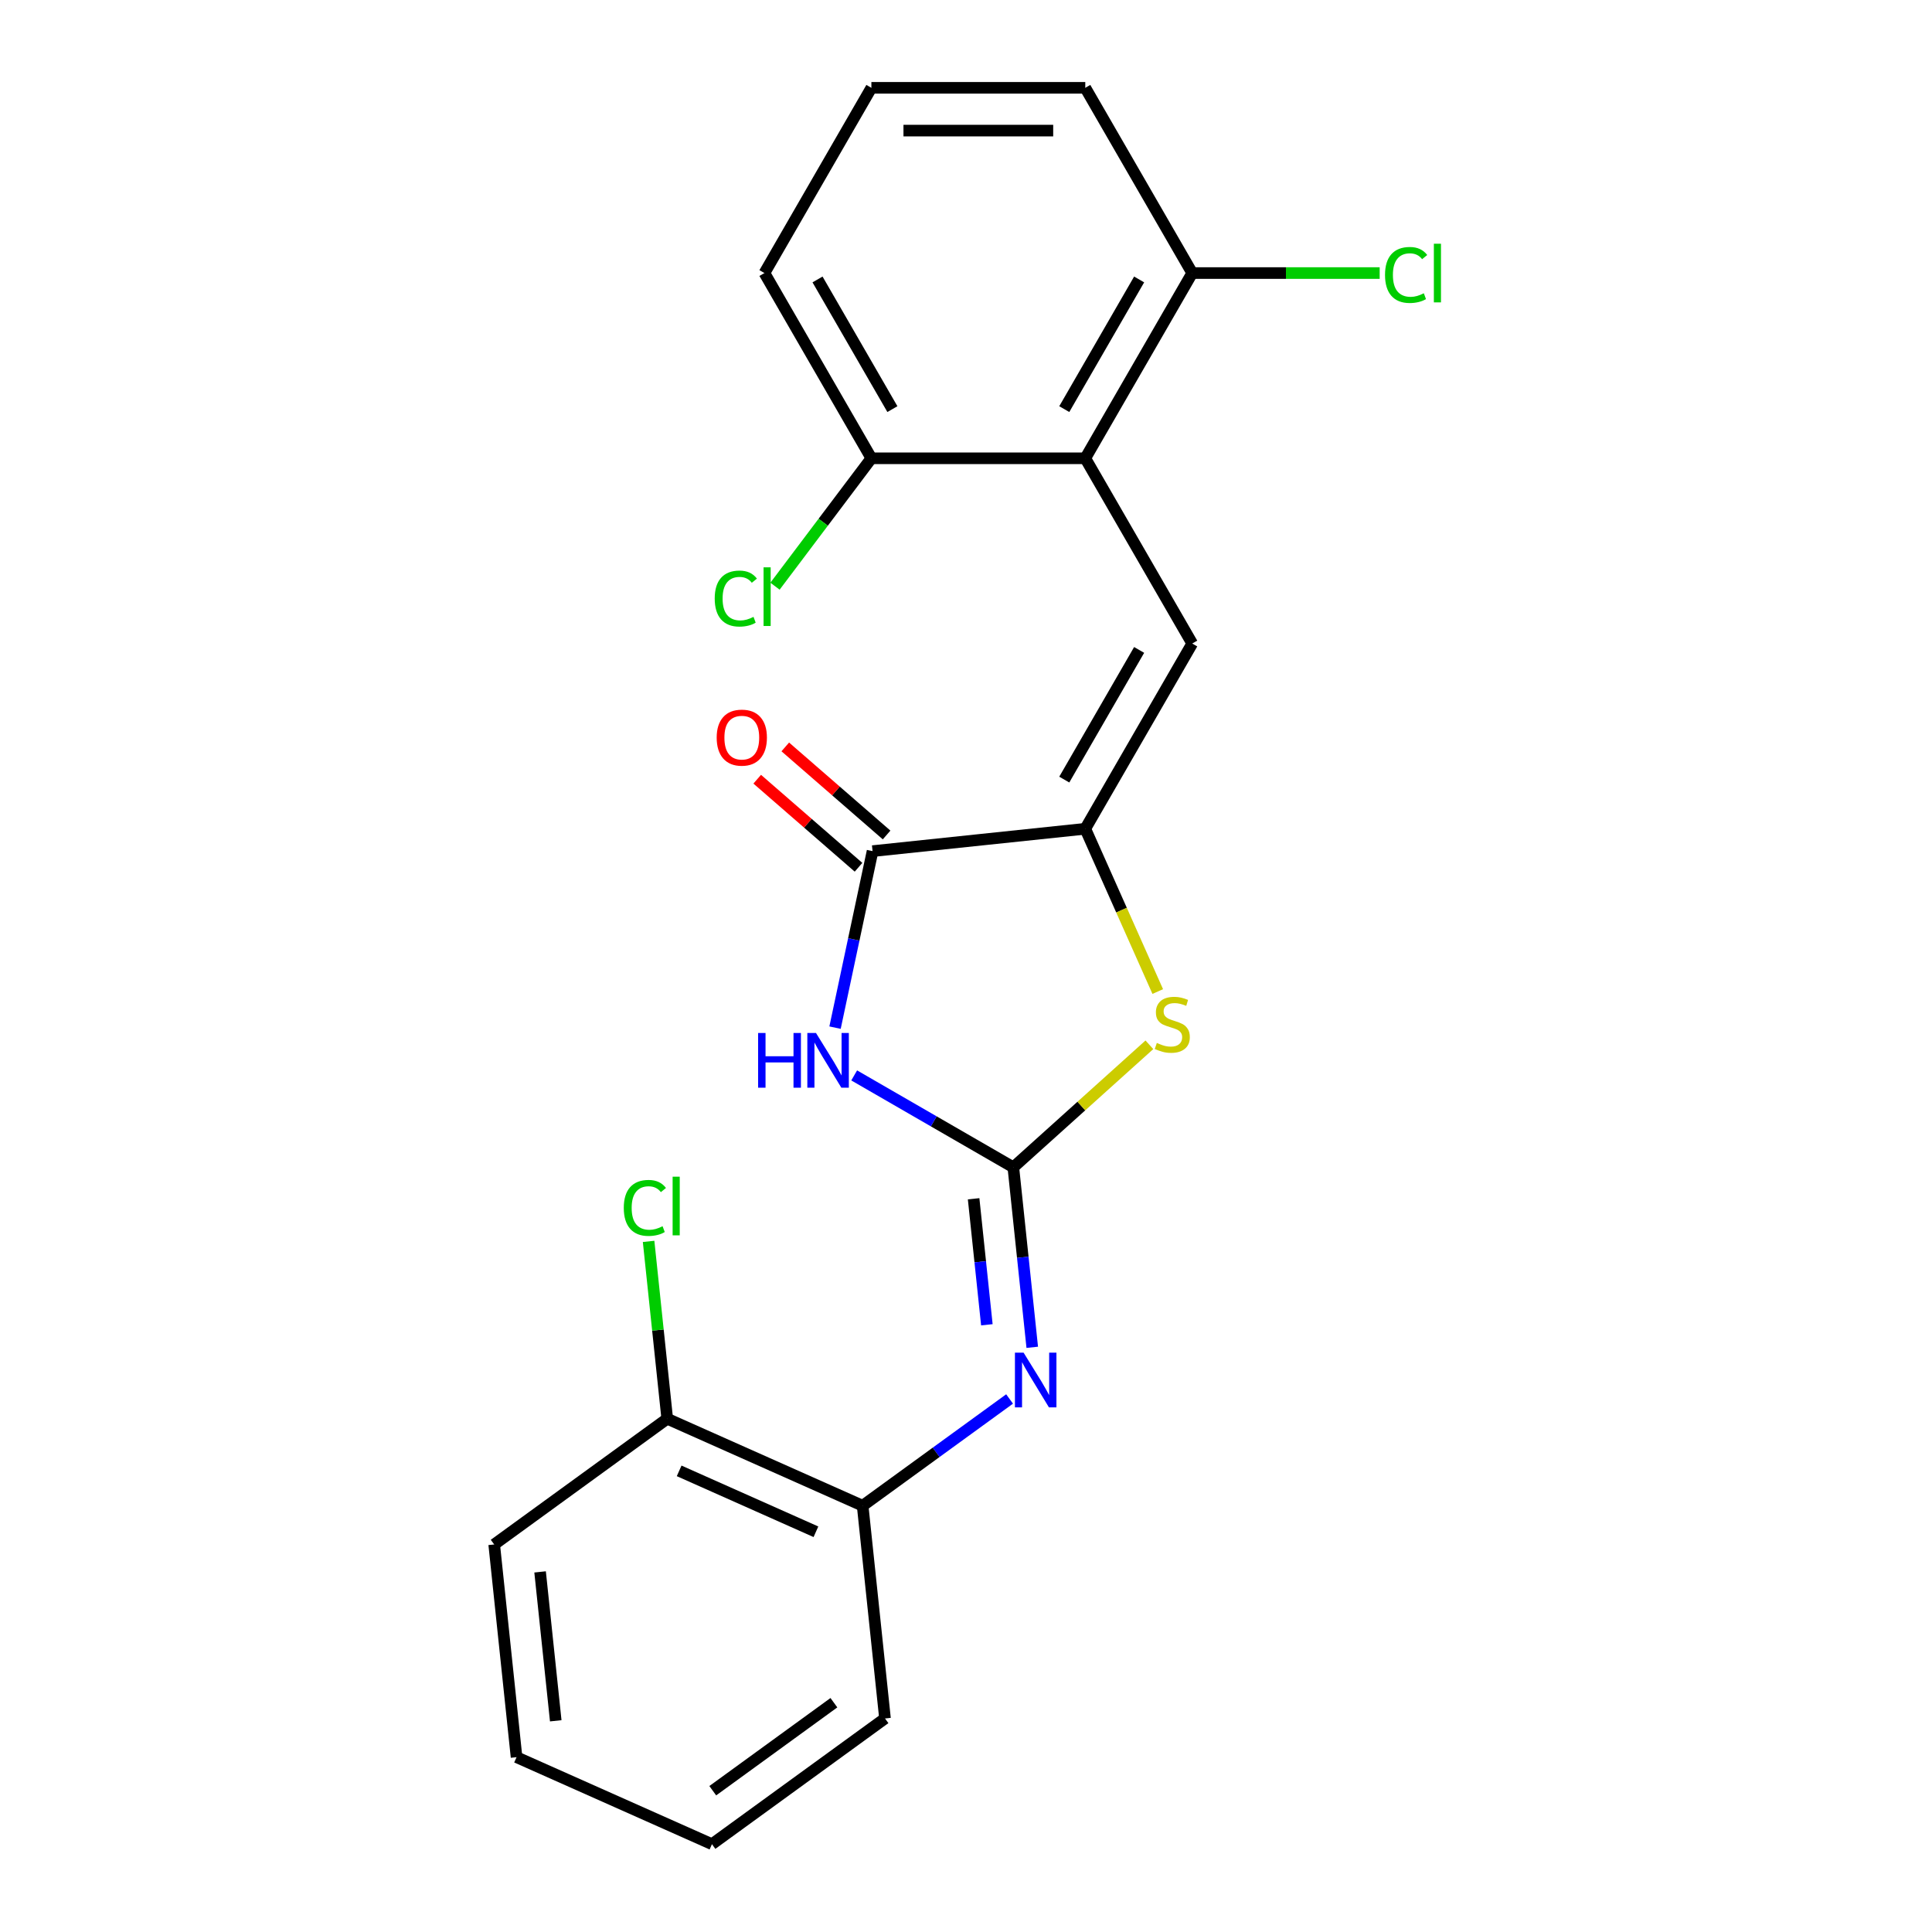 <?xml version='1.0' encoding='iso-8859-1'?>
<svg version='1.1' baseProfile='full'
              xmlns='http://www.w3.org/2000/svg'
                      xmlns:rdkit='http://www.rdkit.org/xml'
                      xmlns:xlink='http://www.w3.org/1999/xlink'
                  xml:space='preserve'
width='1000px' height='1000px' viewBox='0 0 1000 1000'>
<!-- END OF HEADER -->
<rect style='opacity:1.0;fill:#FFFFFF;stroke:none' width='1000' height='1000' x='0' y='0'> </rect>
<path class='bond-0' d='M 524.495,604.188 L 483.31,580.41' style='fill:none;fill-rule:evenodd;stroke:#000000;stroke-width:6px;stroke-linecap:butt;stroke-linejoin:miter;stroke-opacity:1' />
<path class='bond-0' d='M 483.31,580.41 L 442.125,556.631' style='fill:none;fill-rule:evenodd;stroke:#0000FF;stroke-width:6px;stroke-linecap:butt;stroke-linejoin:miter;stroke-opacity:1' />
<path class='bond-4' d='M 524.495,604.188 L 559.709,572.482' style='fill:none;fill-rule:evenodd;stroke:#000000;stroke-width:6px;stroke-linecap:butt;stroke-linejoin:miter;stroke-opacity:1' />
<path class='bond-4' d='M 559.709,572.482 L 594.922,540.776' style='fill:none;fill-rule:evenodd;stroke:#CCCC00;stroke-width:6px;stroke-linecap:butt;stroke-linejoin:miter;stroke-opacity:1' />
<path class='bond-6' d='M 524.495,604.188 L 529.392,650.776' style='fill:none;fill-rule:evenodd;stroke:#000000;stroke-width:6px;stroke-linecap:butt;stroke-linejoin:miter;stroke-opacity:1' />
<path class='bond-6' d='M 529.392,650.776 L 534.289,697.365' style='fill:none;fill-rule:evenodd;stroke:#0000FF;stroke-width:6px;stroke-linecap:butt;stroke-linejoin:miter;stroke-opacity:1' />
<path class='bond-6' d='M 503.943,620.479 L 507.371,653.091' style='fill:none;fill-rule:evenodd;stroke:#000000;stroke-width:6px;stroke-linecap:butt;stroke-linejoin:miter;stroke-opacity:1' />
<path class='bond-6' d='M 507.371,653.091 L 510.799,685.703' style='fill:none;fill-rule:evenodd;stroke:#0000FF;stroke-width:6px;stroke-linecap:butt;stroke-linejoin:miter;stroke-opacity:1' />
<path class='bond-2' d='M 432.215,531.905 L 441.925,486.223' style='fill:none;fill-rule:evenodd;stroke:#0000FF;stroke-width:6px;stroke-linecap:butt;stroke-linejoin:miter;stroke-opacity:1' />
<path class='bond-2' d='M 441.925,486.223 L 451.635,440.541' style='fill:none;fill-rule:evenodd;stroke:#000000;stroke-width:6px;stroke-linecap:butt;stroke-linejoin:miter;stroke-opacity:1' />
<path class='bond-1' d='M 561.739,428.968 L 580.495,471.094' style='fill:none;fill-rule:evenodd;stroke:#000000;stroke-width:6px;stroke-linecap:butt;stroke-linejoin:miter;stroke-opacity:1' />
<path class='bond-1' d='M 580.495,471.094 L 599.251,513.22' style='fill:none;fill-rule:evenodd;stroke:#CCCC00;stroke-width:6px;stroke-linecap:butt;stroke-linejoin:miter;stroke-opacity:1' />
<path class='bond-3' d='M 561.739,428.968 L 617.095,333.09' style='fill:none;fill-rule:evenodd;stroke:#000000;stroke-width:6px;stroke-linecap:butt;stroke-linejoin:miter;stroke-opacity:1' />
<path class='bond-3' d='M 550.867,403.516 L 589.616,336.401' style='fill:none;fill-rule:evenodd;stroke:#000000;stroke-width:6px;stroke-linecap:butt;stroke-linejoin:miter;stroke-opacity:1' />
<path class='bond-22' d='M 561.739,428.968 L 451.635,440.541' style='fill:none;fill-rule:evenodd;stroke:#000000;stroke-width:6px;stroke-linecap:butt;stroke-linejoin:miter;stroke-opacity:1' />
<path class='bond-10' d='M 458.898,432.185 L 432.679,409.394' style='fill:none;fill-rule:evenodd;stroke:#000000;stroke-width:6px;stroke-linecap:butt;stroke-linejoin:miter;stroke-opacity:1' />
<path class='bond-10' d='M 432.679,409.394 L 406.459,386.603' style='fill:none;fill-rule:evenodd;stroke:#FF0000;stroke-width:6px;stroke-linecap:butt;stroke-linejoin:miter;stroke-opacity:1' />
<path class='bond-10' d='M 444.372,448.897 L 418.152,426.106' style='fill:none;fill-rule:evenodd;stroke:#000000;stroke-width:6px;stroke-linecap:butt;stroke-linejoin:miter;stroke-opacity:1' />
<path class='bond-10' d='M 418.152,426.106 L 391.933,403.315' style='fill:none;fill-rule:evenodd;stroke:#FF0000;stroke-width:6px;stroke-linecap:butt;stroke-linejoin:miter;stroke-opacity:1' />
<path class='bond-5' d='M 617.095,333.09 L 561.739,237.212' style='fill:none;fill-rule:evenodd;stroke:#000000;stroke-width:6px;stroke-linecap:butt;stroke-linejoin:miter;stroke-opacity:1' />
<path class='bond-8' d='M 561.739,237.212 L 617.095,141.333' style='fill:none;fill-rule:evenodd;stroke:#000000;stroke-width:6px;stroke-linecap:butt;stroke-linejoin:miter;stroke-opacity:1' />
<path class='bond-8' d='M 550.867,211.759 L 589.616,144.644' style='fill:none;fill-rule:evenodd;stroke:#000000;stroke-width:6px;stroke-linecap:butt;stroke-linejoin:miter;stroke-opacity:1' />
<path class='bond-9' d='M 561.739,237.212 L 451.028,237.212' style='fill:none;fill-rule:evenodd;stroke:#000000;stroke-width:6px;stroke-linecap:butt;stroke-linejoin:miter;stroke-opacity:1' />
<path class='bond-7' d='M 522.56,724.106 L 484.53,751.737' style='fill:none;fill-rule:evenodd;stroke:#0000FF;stroke-width:6px;stroke-linecap:butt;stroke-linejoin:miter;stroke-opacity:1' />
<path class='bond-7' d='M 484.53,751.737 L 446.501,779.367' style='fill:none;fill-rule:evenodd;stroke:#000000;stroke-width:6px;stroke-linecap:butt;stroke-linejoin:miter;stroke-opacity:1' />
<path class='bond-11' d='M 446.501,779.367 L 345.361,734.337' style='fill:none;fill-rule:evenodd;stroke:#000000;stroke-width:6px;stroke-linecap:butt;stroke-linejoin:miter;stroke-opacity:1' />
<path class='bond-11' d='M 422.324,792.84 L 351.526,761.319' style='fill:none;fill-rule:evenodd;stroke:#000000;stroke-width:6px;stroke-linecap:butt;stroke-linejoin:miter;stroke-opacity:1' />
<path class='bond-16' d='M 446.501,779.367 L 458.073,889.471' style='fill:none;fill-rule:evenodd;stroke:#000000;stroke-width:6px;stroke-linecap:butt;stroke-linejoin:miter;stroke-opacity:1' />
<path class='bond-13' d='M 617.095,141.333 L 665.606,141.333' style='fill:none;fill-rule:evenodd;stroke:#000000;stroke-width:6px;stroke-linecap:butt;stroke-linejoin:miter;stroke-opacity:1' />
<path class='bond-13' d='M 665.606,141.333 L 714.118,141.333' style='fill:none;fill-rule:evenodd;stroke:#00CC00;stroke-width:6px;stroke-linecap:butt;stroke-linejoin:miter;stroke-opacity:1' />
<path class='bond-17' d='M 617.095,141.333 L 561.739,45.455' style='fill:none;fill-rule:evenodd;stroke:#000000;stroke-width:6px;stroke-linecap:butt;stroke-linejoin:miter;stroke-opacity:1' />
<path class='bond-12' d='M 451.028,237.212 L 426.084,270.312' style='fill:none;fill-rule:evenodd;stroke:#000000;stroke-width:6px;stroke-linecap:butt;stroke-linejoin:miter;stroke-opacity:1' />
<path class='bond-12' d='M 426.084,270.312 L 401.14,303.412' style='fill:none;fill-rule:evenodd;stroke:#00CC00;stroke-width:6px;stroke-linecap:butt;stroke-linejoin:miter;stroke-opacity:1' />
<path class='bond-18' d='M 451.028,237.212 L 395.673,141.333' style='fill:none;fill-rule:evenodd;stroke:#000000;stroke-width:6px;stroke-linecap:butt;stroke-linejoin:miter;stroke-opacity:1' />
<path class='bond-18' d='M 461.901,211.759 L 423.152,144.644' style='fill:none;fill-rule:evenodd;stroke:#000000;stroke-width:6px;stroke-linecap:butt;stroke-linejoin:miter;stroke-opacity:1' />
<path class='bond-14' d='M 345.361,734.337 L 340.537,688.438' style='fill:none;fill-rule:evenodd;stroke:#000000;stroke-width:6px;stroke-linecap:butt;stroke-linejoin:miter;stroke-opacity:1' />
<path class='bond-14' d='M 340.537,688.438 L 335.713,642.54' style='fill:none;fill-rule:evenodd;stroke:#00CC00;stroke-width:6px;stroke-linecap:butt;stroke-linejoin:miter;stroke-opacity:1' />
<path class='bond-19' d='M 345.361,734.337 L 255.794,799.411' style='fill:none;fill-rule:evenodd;stroke:#000000;stroke-width:6px;stroke-linecap:butt;stroke-linejoin:miter;stroke-opacity:1' />
<path class='bond-15' d='M 451.028,45.455 L 395.673,141.333' style='fill:none;fill-rule:evenodd;stroke:#000000;stroke-width:6px;stroke-linecap:butt;stroke-linejoin:miter;stroke-opacity:1' />
<path class='bond-24' d='M 451.028,45.455 L 561.739,45.455' style='fill:none;fill-rule:evenodd;stroke:#000000;stroke-width:6px;stroke-linecap:butt;stroke-linejoin:miter;stroke-opacity:1' />
<path class='bond-24' d='M 467.635,67.597 L 545.133,67.597' style='fill:none;fill-rule:evenodd;stroke:#000000;stroke-width:6px;stroke-linecap:butt;stroke-linejoin:miter;stroke-opacity:1' />
<path class='bond-20' d='M 458.073,889.471 L 368.506,954.545' style='fill:none;fill-rule:evenodd;stroke:#000000;stroke-width:6px;stroke-linecap:butt;stroke-linejoin:miter;stroke-opacity:1' />
<path class='bond-20' d='M 431.623,881.319 L 368.926,926.871' style='fill:none;fill-rule:evenodd;stroke:#000000;stroke-width:6px;stroke-linecap:butt;stroke-linejoin:miter;stroke-opacity:1' />
<path class='bond-23' d='M 255.794,799.411 L 267.367,909.515' style='fill:none;fill-rule:evenodd;stroke:#000000;stroke-width:6px;stroke-linecap:butt;stroke-linejoin:miter;stroke-opacity:1' />
<path class='bond-23' d='M 279.551,813.612 L 287.652,890.685' style='fill:none;fill-rule:evenodd;stroke:#000000;stroke-width:6px;stroke-linecap:butt;stroke-linejoin:miter;stroke-opacity:1' />
<path class='bond-21' d='M 368.506,954.545 L 267.367,909.515' style='fill:none;fill-rule:evenodd;stroke:#000000;stroke-width:6px;stroke-linecap:butt;stroke-linejoin:miter;stroke-opacity:1' />
<path  class='atom-1' d='M 392.397 534.673
L 396.237 534.673
L 396.237 546.713
L 410.717 546.713
L 410.717 534.673
L 414.557 534.673
L 414.557 562.993
L 410.717 562.993
L 410.717 549.913
L 396.237 549.913
L 396.237 562.993
L 392.397 562.993
L 392.397 534.673
' fill='#0000FF'/>
<path  class='atom-1' d='M 422.357 534.673
L 431.637 549.673
Q 432.557 551.153, 434.037 553.833
Q 435.517 556.513, 435.597 556.673
L 435.597 534.673
L 439.357 534.673
L 439.357 562.993
L 435.477 562.993
L 425.517 546.593
Q 424.357 544.673, 423.117 542.473
Q 421.917 540.273, 421.557 539.593
L 421.557 562.993
L 417.877 562.993
L 417.877 534.673
L 422.357 534.673
' fill='#0000FF'/>
<path  class='atom-5' d='M 598.77 539.828
Q 599.09 539.948, 600.41 540.508
Q 601.73 541.068, 603.17 541.428
Q 604.65 541.748, 606.09 541.748
Q 608.77 541.748, 610.33 540.468
Q 611.89 539.148, 611.89 536.868
Q 611.89 535.308, 611.09 534.348
Q 610.33 533.388, 609.13 532.868
Q 607.93 532.348, 605.93 531.748
Q 603.41 530.988, 601.89 530.268
Q 600.41 529.548, 599.33 528.028
Q 598.29 526.508, 598.29 523.948
Q 598.29 520.388, 600.69 518.188
Q 603.13 515.988, 607.93 515.988
Q 611.21 515.988, 614.93 517.548
L 614.01 520.628
Q 610.61 519.228, 608.05 519.228
Q 605.29 519.228, 603.77 520.388
Q 602.25 521.508, 602.29 523.468
Q 602.29 524.988, 603.05 525.908
Q 603.85 526.828, 604.97 527.348
Q 606.13 527.868, 608.05 528.468
Q 610.61 529.268, 612.13 530.068
Q 613.65 530.868, 614.73 532.508
Q 615.85 534.108, 615.85 536.868
Q 615.85 540.788, 613.21 542.908
Q 610.61 544.988, 606.25 544.988
Q 603.73 544.988, 601.81 544.428
Q 599.93 543.908, 597.69 542.988
L 598.77 539.828
' fill='#CCCC00'/>
<path  class='atom-7' d='M 529.808 700.132
L 539.088 715.132
Q 540.008 716.612, 541.488 719.292
Q 542.968 721.972, 543.048 722.132
L 543.048 700.132
L 546.808 700.132
L 546.808 728.452
L 542.928 728.452
L 532.968 712.052
Q 531.808 710.132, 530.568 707.932
Q 529.368 705.732, 529.008 705.052
L 529.008 728.452
L 525.328 728.452
L 525.328 700.132
L 529.808 700.132
' fill='#0000FF'/>
<path  class='atom-11' d='M 370.954 381.79
Q 370.954 374.99, 374.314 371.19
Q 377.674 367.39, 383.954 367.39
Q 390.234 367.39, 393.594 371.19
Q 396.954 374.99, 396.954 381.79
Q 396.954 388.67, 393.554 392.59
Q 390.154 396.47, 383.954 396.47
Q 377.714 396.47, 374.314 392.59
Q 370.954 388.71, 370.954 381.79
M 383.954 393.27
Q 388.274 393.27, 390.594 390.39
Q 392.954 387.47, 392.954 381.79
Q 392.954 376.23, 390.594 373.43
Q 388.274 370.59, 383.954 370.59
Q 379.634 370.59, 377.274 373.39
Q 374.954 376.19, 374.954 381.79
Q 374.954 387.51, 377.274 390.39
Q 379.634 393.27, 383.954 393.27
' fill='#FF0000'/>
<path  class='atom-13' d='M 369.938 309.808
Q 369.938 302.768, 373.218 299.088
Q 376.538 295.368, 382.818 295.368
Q 388.658 295.368, 391.778 299.488
L 389.138 301.648
Q 386.858 298.648, 382.818 298.648
Q 378.538 298.648, 376.258 301.528
Q 374.018 304.368, 374.018 309.808
Q 374.018 315.408, 376.338 318.288
Q 378.698 321.168, 383.258 321.168
Q 386.378 321.168, 390.018 319.288
L 391.138 322.288
Q 389.658 323.248, 387.418 323.808
Q 385.178 324.368, 382.698 324.368
Q 376.538 324.368, 373.218 320.608
Q 369.938 316.848, 369.938 309.808
' fill='#00CC00'/>
<path  class='atom-13' d='M 395.218 293.648
L 398.898 293.648
L 398.898 324.008
L 395.218 324.008
L 395.218 293.648
' fill='#00CC00'/>
<path  class='atom-14' d='M 716.886 142.313
Q 716.886 135.273, 720.166 131.593
Q 723.486 127.873, 729.766 127.873
Q 735.606 127.873, 738.726 131.993
L 736.086 134.153
Q 733.806 131.153, 729.766 131.153
Q 725.486 131.153, 723.206 134.033
Q 720.966 136.873, 720.966 142.313
Q 720.966 147.913, 723.286 150.793
Q 725.646 153.673, 730.206 153.673
Q 733.326 153.673, 736.966 151.793
L 738.086 154.793
Q 736.606 155.753, 734.366 156.313
Q 732.126 156.873, 729.646 156.873
Q 723.486 156.873, 720.166 153.113
Q 716.886 149.353, 716.886 142.313
' fill='#00CC00'/>
<path  class='atom-14' d='M 742.166 126.153
L 745.846 126.153
L 745.846 156.513
L 742.166 156.513
L 742.166 126.153
' fill='#00CC00'/>
<path  class='atom-15' d='M 322.869 625.212
Q 322.869 618.172, 326.149 614.492
Q 329.469 610.772, 335.749 610.772
Q 341.589 610.772, 344.709 614.892
L 342.069 617.052
Q 339.789 614.052, 335.749 614.052
Q 331.469 614.052, 329.189 616.932
Q 326.949 619.772, 326.949 625.212
Q 326.949 630.812, 329.269 633.692
Q 331.629 636.572, 336.189 636.572
Q 339.309 636.572, 342.949 634.692
L 344.069 637.692
Q 342.589 638.652, 340.349 639.212
Q 338.109 639.772, 335.629 639.772
Q 329.469 639.772, 326.149 636.012
Q 322.869 632.252, 322.869 625.212
' fill='#00CC00'/>
<path  class='atom-15' d='M 348.149 609.052
L 351.829 609.052
L 351.829 639.412
L 348.149 639.412
L 348.149 609.052
' fill='#00CC00'/>
</svg>
